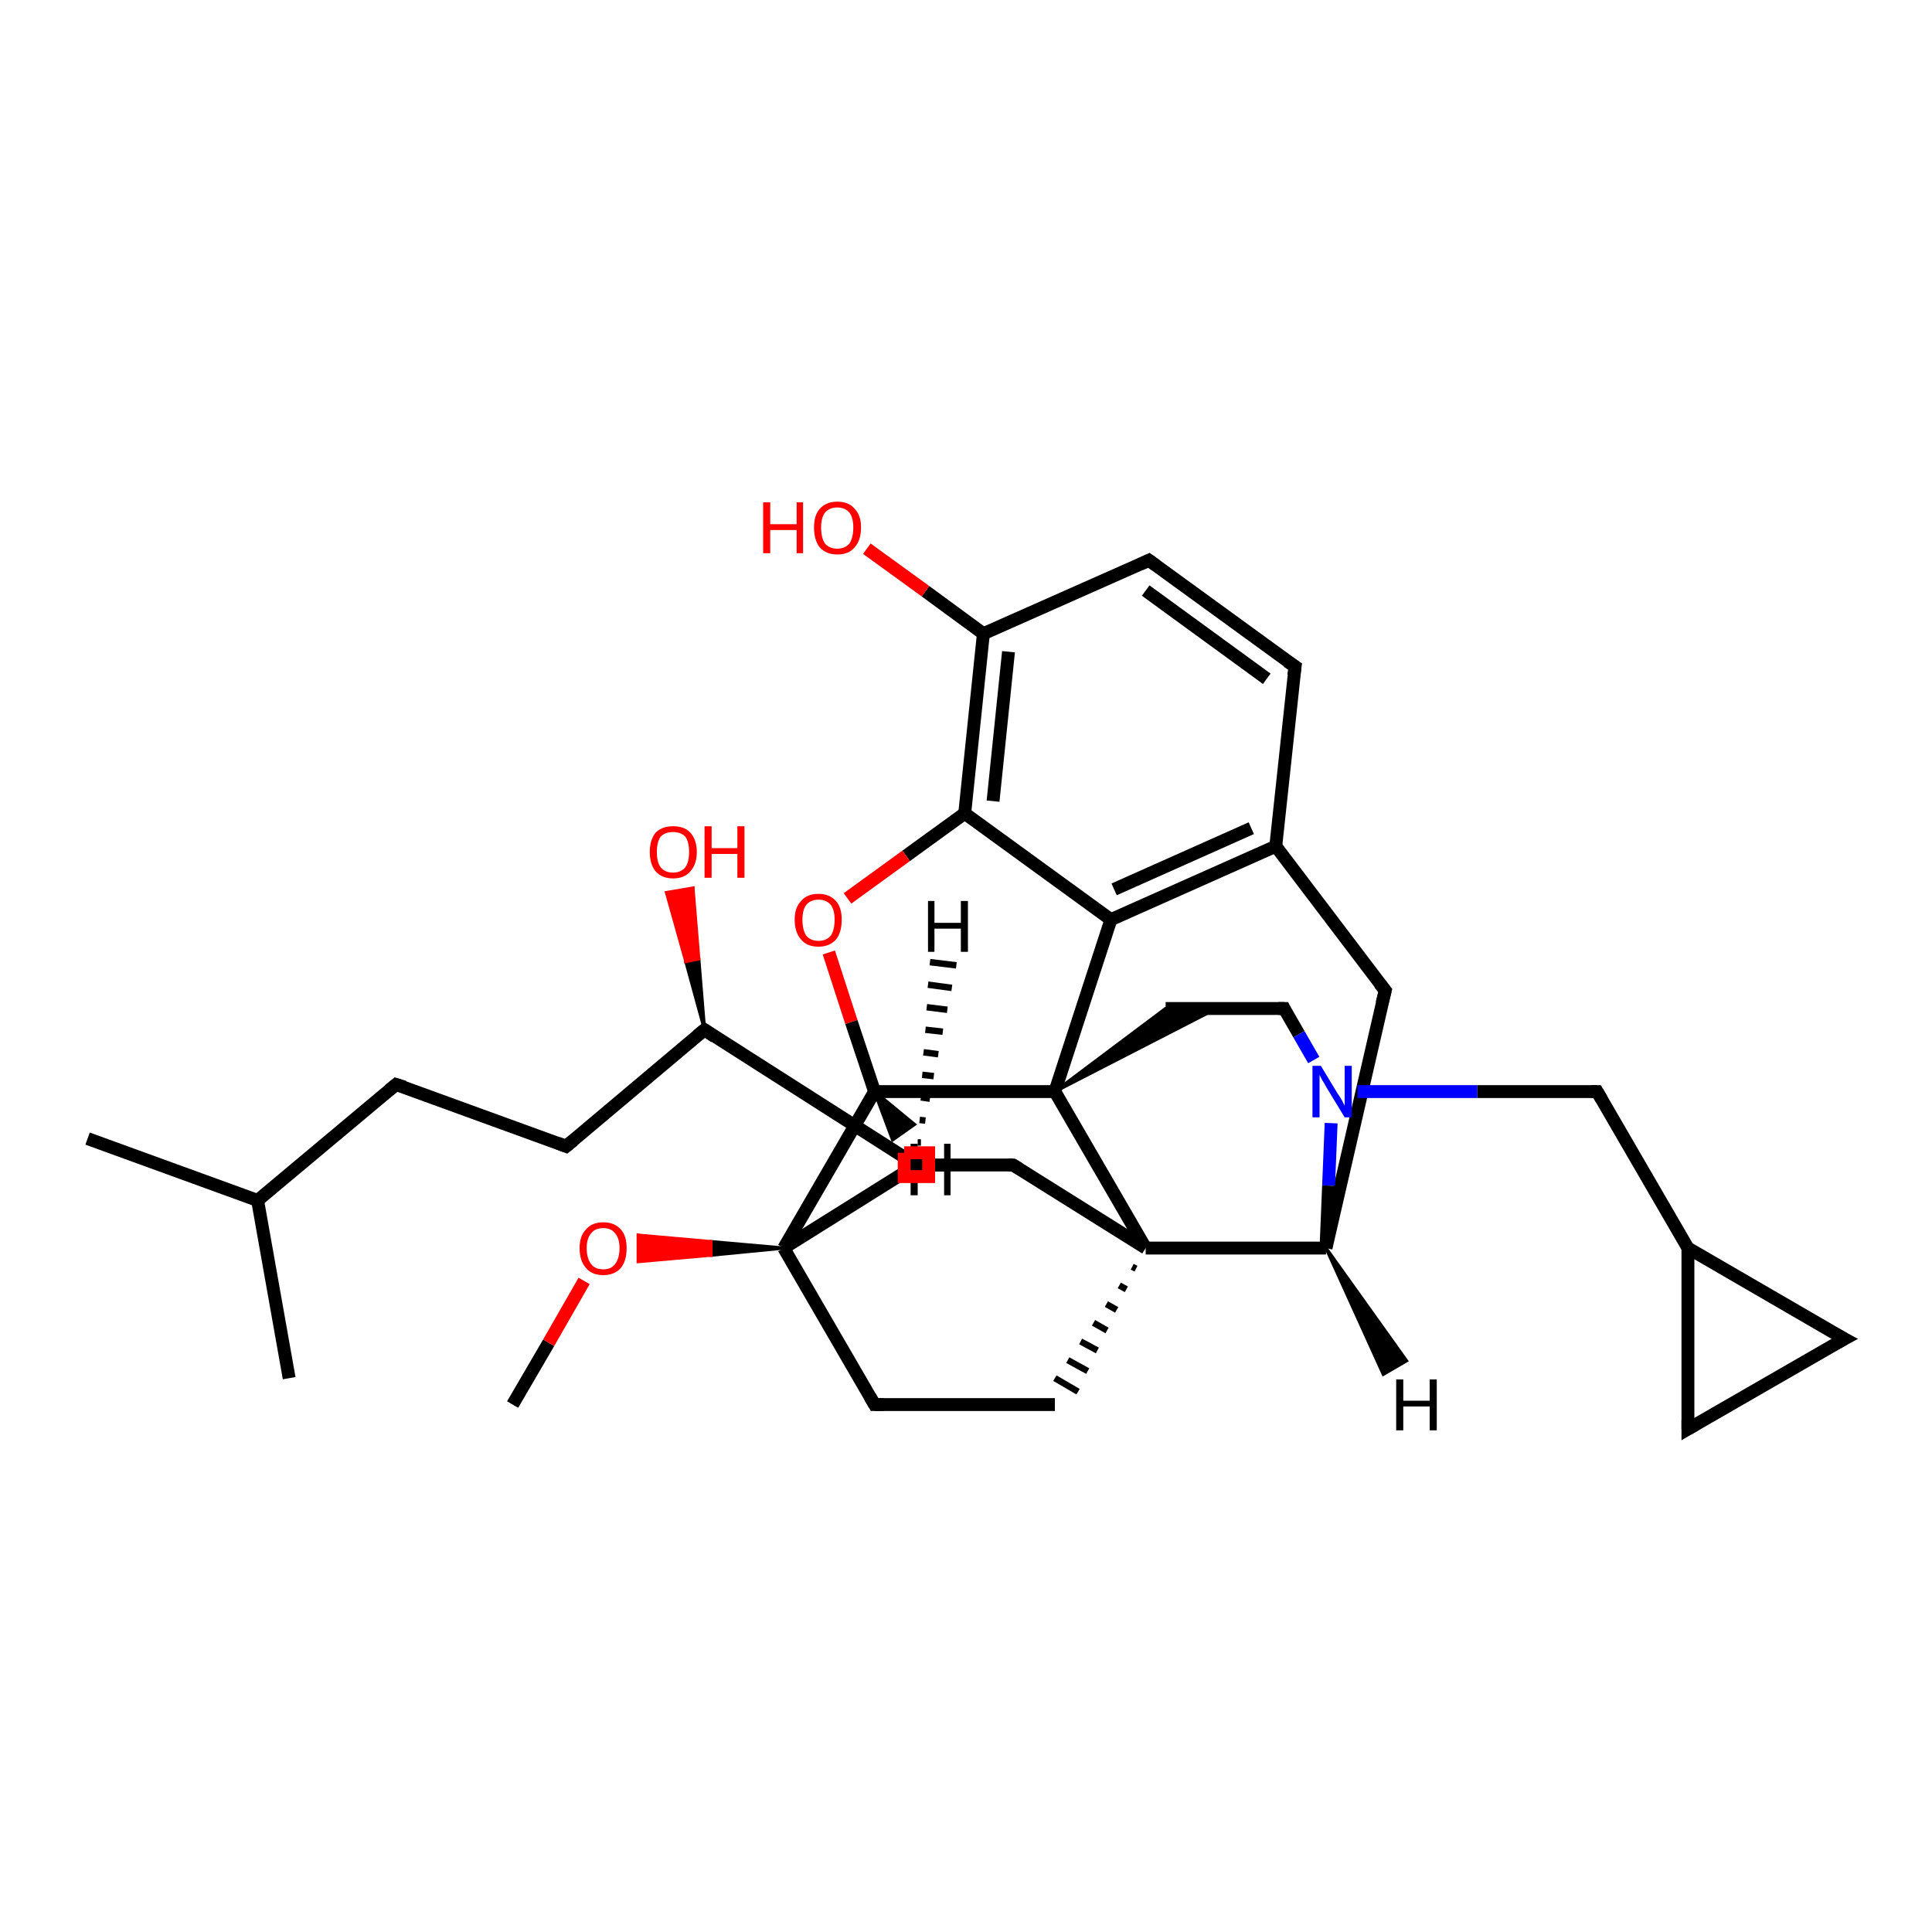 <?xml version='1.0' encoding='iso-8859-1'?>
<svg version='1.1' baseProfile='full'
              xmlns='http://www.w3.org/2000/svg'
                      xmlns:rdkit='http://www.rdkit.org/xml'
                      xmlns:xlink='http://www.w3.org/1999/xlink'
                  xml:space='preserve'
width='300px' height='300px' viewBox='0 0 300 300'>
<!-- END OF HEADER -->
<rect style='opacity:1.0;fill:#FFFFFF;stroke:none' width='300.0' height='300.0' x='0.0' y='0.0'> </rect>
<path class='bond-0 atom-0 atom-1' d='M 79.6,218.1 L 85.2,208.5' style='fill:none;fill-rule:evenodd;stroke:#000000;stroke-width:2.0px;stroke-linecap:butt;stroke-linejoin:miter;stroke-opacity:1' />
<path class='bond-0 atom-0 atom-1' d='M 85.2,208.5 L 90.7,198.9' style='fill:none;fill-rule:evenodd;stroke:#FF0000;stroke-width:2.0px;stroke-linecap:butt;stroke-linejoin:miter;stroke-opacity:1' />
<path class='bond-1 atom-2 atom-1' d='M 121.7,193.8 L 110.4,194.9 L 110.4,192.8 Z' style='fill:#000000;fill-rule:evenodd;fill-opacity:1;stroke:#000000;stroke-width:0.5px;stroke-linecap:butt;stroke-linejoin:miter;stroke-opacity:1;' />
<path class='bond-1 atom-2 atom-1' d='M 110.4,194.9 L 99.1,191.8 L 99.1,195.9 Z' style='fill:#FF0000;fill-rule:evenodd;fill-opacity:1;stroke:#FF0000;stroke-width:0.5px;stroke-linecap:butt;stroke-linejoin:miter;stroke-opacity:1;' />
<path class='bond-1 atom-2 atom-1' d='M 110.4,194.9 L 110.4,192.8 L 99.1,191.8 Z' style='fill:#FF0000;fill-rule:evenodd;fill-opacity:1;stroke:#FF0000;stroke-width:0.5px;stroke-linecap:butt;stroke-linejoin:miter;stroke-opacity:1;' />
<path class='bond-2 atom-2 atom-3' d='M 121.7,193.8 L 135.8,218.1' style='fill:none;fill-rule:evenodd;stroke:#000000;stroke-width:2.0px;stroke-linecap:butt;stroke-linejoin:miter;stroke-opacity:1' />
<path class='bond-3 atom-3 atom-4' d='M 135.8,218.1 L 163.8,218.1' style='fill:none;fill-rule:evenodd;stroke:#000000;stroke-width:2.0px;stroke-linecap:butt;stroke-linejoin:miter;stroke-opacity:1' />
<path class='bond-4 atom-5 atom-4' d='M 175.8,196.7 L 176.4,197.0' style='fill:none;fill-rule:evenodd;stroke:#000000;stroke-width:1.0px;stroke-linecap:butt;stroke-linejoin:miter;stroke-opacity:1' />
<path class='bond-4 atom-5 atom-4' d='M 173.8,199.6 L 174.9,200.2' style='fill:none;fill-rule:evenodd;stroke:#000000;stroke-width:1.0px;stroke-linecap:butt;stroke-linejoin:miter;stroke-opacity:1' />
<path class='bond-4 atom-5 atom-4' d='M 171.8,202.5 L 173.4,203.4' style='fill:none;fill-rule:evenodd;stroke:#000000;stroke-width:1.0px;stroke-linecap:butt;stroke-linejoin:miter;stroke-opacity:1' />
<path class='bond-4 atom-5 atom-4' d='M 169.8,205.4 L 171.9,206.6' style='fill:none;fill-rule:evenodd;stroke:#000000;stroke-width:1.0px;stroke-linecap:butt;stroke-linejoin:miter;stroke-opacity:1' />
<path class='bond-4 atom-5 atom-4' d='M 167.8,208.3 L 170.4,209.7' style='fill:none;fill-rule:evenodd;stroke:#000000;stroke-width:1.0px;stroke-linecap:butt;stroke-linejoin:miter;stroke-opacity:1' />
<path class='bond-4 atom-5 atom-4' d='M 165.8,211.2 L 168.9,212.9' style='fill:none;fill-rule:evenodd;stroke:#000000;stroke-width:1.0px;stroke-linecap:butt;stroke-linejoin:miter;stroke-opacity:1' />
<path class='bond-4 atom-5 atom-4' d='M 163.8,214.0 L 167.4,216.1' style='fill:none;fill-rule:evenodd;stroke:#000000;stroke-width:1.0px;stroke-linecap:butt;stroke-linejoin:miter;stroke-opacity:1' />
<path class='bond-5 atom-5 atom-6' d='M 177.9,193.8 L 157.3,180.9' style='fill:none;fill-rule:evenodd;stroke:#000000;stroke-width:2.0px;stroke-linecap:butt;stroke-linejoin:miter;stroke-opacity:1' />
<path class='bond-6 atom-6 atom-7' d='M 157.3,180.9 L 142.3,180.9' style='fill:none;fill-rule:evenodd;stroke:#000000;stroke-width:2.0px;stroke-linecap:butt;stroke-linejoin:miter;stroke-opacity:1' />
<path class='bond-7 atom-7 atom-8' d='M 142.3,180.9 L 109.4,159.9' style='fill:none;fill-rule:evenodd;stroke:#000000;stroke-width:2.0px;stroke-linecap:butt;stroke-linejoin:miter;stroke-opacity:1' />
<path class='bond-8 atom-8 atom-9' d='M 109.4,159.9 L 106.5,149.3 L 108.5,148.9 Z' style='fill:#000000;fill-rule:evenodd;fill-opacity:1;stroke:#000000;stroke-width:0.5px;stroke-linecap:butt;stroke-linejoin:miter;stroke-opacity:1;' />
<path class='bond-8 atom-8 atom-9' d='M 106.5,149.3 L 107.6,137.9 L 103.5,138.6 Z' style='fill:#FF0000;fill-rule:evenodd;fill-opacity:1;stroke:#FF0000;stroke-width:0.5px;stroke-linecap:butt;stroke-linejoin:miter;stroke-opacity:1;' />
<path class='bond-8 atom-8 atom-9' d='M 106.5,149.3 L 108.5,148.9 L 107.6,137.9 Z' style='fill:#FF0000;fill-rule:evenodd;fill-opacity:1;stroke:#FF0000;stroke-width:0.5px;stroke-linecap:butt;stroke-linejoin:miter;stroke-opacity:1;' />
<path class='bond-9 atom-8 atom-10' d='M 109.4,159.9 L 87.9,178.0' style='fill:none;fill-rule:evenodd;stroke:#000000;stroke-width:2.0px;stroke-linecap:butt;stroke-linejoin:miter;stroke-opacity:1' />
<path class='bond-10 atom-10 atom-11' d='M 87.9,178.0 L 61.5,168.4' style='fill:none;fill-rule:evenodd;stroke:#000000;stroke-width:2.0px;stroke-linecap:butt;stroke-linejoin:miter;stroke-opacity:1' />
<path class='bond-11 atom-11 atom-12' d='M 61.5,168.4 L 40.0,186.4' style='fill:none;fill-rule:evenodd;stroke:#000000;stroke-width:2.0px;stroke-linecap:butt;stroke-linejoin:miter;stroke-opacity:1' />
<path class='bond-12 atom-12 atom-13' d='M 40.0,186.4 L 13.6,176.8' style='fill:none;fill-rule:evenodd;stroke:#000000;stroke-width:2.0px;stroke-linecap:butt;stroke-linejoin:miter;stroke-opacity:1' />
<path class='bond-13 atom-12 atom-14' d='M 40.0,186.4 L 44.9,214.0' style='fill:none;fill-rule:evenodd;stroke:#000000;stroke-width:2.0px;stroke-linecap:butt;stroke-linejoin:miter;stroke-opacity:1' />
<path class='bond-14 atom-5 atom-15' d='M 177.9,193.8 L 205.9,193.8' style='fill:none;fill-rule:evenodd;stroke:#000000;stroke-width:2.0px;stroke-linecap:butt;stroke-linejoin:miter;stroke-opacity:1' />
<path class='bond-15 atom-15 atom-16' d='M 205.9,193.8 L 215.1,153.8' style='fill:none;fill-rule:evenodd;stroke:#000000;stroke-width:2.0px;stroke-linecap:butt;stroke-linejoin:miter;stroke-opacity:1' />
<path class='bond-16 atom-16 atom-17' d='M 215.1,153.8 L 198.1,131.4' style='fill:none;fill-rule:evenodd;stroke:#000000;stroke-width:2.0px;stroke-linecap:butt;stroke-linejoin:miter;stroke-opacity:1' />
<path class='bond-17 atom-17 atom-18' d='M 198.1,131.4 L 201.1,103.5' style='fill:none;fill-rule:evenodd;stroke:#000000;stroke-width:2.0px;stroke-linecap:butt;stroke-linejoin:miter;stroke-opacity:1' />
<path class='bond-18 atom-18 atom-19' d='M 201.1,103.5 L 178.4,87.0' style='fill:none;fill-rule:evenodd;stroke:#000000;stroke-width:2.0px;stroke-linecap:butt;stroke-linejoin:miter;stroke-opacity:1' />
<path class='bond-18 atom-18 atom-19' d='M 196.7,105.4 L 177.9,91.7' style='fill:none;fill-rule:evenodd;stroke:#000000;stroke-width:2.0px;stroke-linecap:butt;stroke-linejoin:miter;stroke-opacity:1' />
<path class='bond-19 atom-19 atom-20' d='M 178.4,87.0 L 152.7,98.4' style='fill:none;fill-rule:evenodd;stroke:#000000;stroke-width:2.0px;stroke-linecap:butt;stroke-linejoin:miter;stroke-opacity:1' />
<path class='bond-20 atom-20 atom-21' d='M 152.7,98.4 L 143.7,91.8' style='fill:none;fill-rule:evenodd;stroke:#000000;stroke-width:2.0px;stroke-linecap:butt;stroke-linejoin:miter;stroke-opacity:1' />
<path class='bond-20 atom-20 atom-21' d='M 143.7,91.8 L 134.6,85.2' style='fill:none;fill-rule:evenodd;stroke:#FF0000;stroke-width:2.0px;stroke-linecap:butt;stroke-linejoin:miter;stroke-opacity:1' />
<path class='bond-21 atom-20 atom-22' d='M 152.7,98.4 L 149.8,126.3' style='fill:none;fill-rule:evenodd;stroke:#000000;stroke-width:2.0px;stroke-linecap:butt;stroke-linejoin:miter;stroke-opacity:1' />
<path class='bond-21 atom-20 atom-22' d='M 156.6,101.2 L 154.2,124.4' style='fill:none;fill-rule:evenodd;stroke:#000000;stroke-width:2.0px;stroke-linecap:butt;stroke-linejoin:miter;stroke-opacity:1' />
<path class='bond-22 atom-22 atom-23' d='M 149.8,126.3 L 140.7,132.9' style='fill:none;fill-rule:evenodd;stroke:#000000;stroke-width:2.0px;stroke-linecap:butt;stroke-linejoin:miter;stroke-opacity:1' />
<path class='bond-22 atom-22 atom-23' d='M 140.7,132.9 L 131.6,139.5' style='fill:none;fill-rule:evenodd;stroke:#FF0000;stroke-width:2.0px;stroke-linecap:butt;stroke-linejoin:miter;stroke-opacity:1' />
<path class='bond-23 atom-23 atom-24' d='M 128.7,147.9 L 132.2,158.7' style='fill:none;fill-rule:evenodd;stroke:#FF0000;stroke-width:2.0px;stroke-linecap:butt;stroke-linejoin:miter;stroke-opacity:1' />
<path class='bond-23 atom-23 atom-24' d='M 132.2,158.7 L 135.8,169.5' style='fill:none;fill-rule:evenodd;stroke:#000000;stroke-width:2.0px;stroke-linecap:butt;stroke-linejoin:miter;stroke-opacity:1' />
<path class='bond-24 atom-24 atom-25' d='M 135.8,169.5 L 163.8,169.5' style='fill:none;fill-rule:evenodd;stroke:#000000;stroke-width:2.0px;stroke-linecap:butt;stroke-linejoin:miter;stroke-opacity:1' />
<path class='bond-25 atom-25 atom-26' d='M 163.8,169.5 L 181.0,156.6 L 188.9,156.6 Z' style='fill:#000000;fill-rule:evenodd;fill-opacity:1;stroke:#000000;stroke-width:0.5px;stroke-linecap:butt;stroke-linejoin:miter;stroke-opacity:1;' />
<path class='bond-26 atom-26 atom-27' d='M 181.0,156.6 L 199.4,156.6' style='fill:none;fill-rule:evenodd;stroke:#000000;stroke-width:2.0px;stroke-linecap:butt;stroke-linejoin:miter;stroke-opacity:1' />
<path class='bond-27 atom-27 atom-28' d='M 199.4,156.6 L 201.7,160.6' style='fill:none;fill-rule:evenodd;stroke:#000000;stroke-width:2.0px;stroke-linecap:butt;stroke-linejoin:miter;stroke-opacity:1' />
<path class='bond-27 atom-27 atom-28' d='M 201.7,160.6 L 204.0,164.6' style='fill:none;fill-rule:evenodd;stroke:#0000FF;stroke-width:2.0px;stroke-linecap:butt;stroke-linejoin:miter;stroke-opacity:1' />
<path class='bond-28 atom-28 atom-29' d='M 210.8,169.5 L 229.4,169.5' style='fill:none;fill-rule:evenodd;stroke:#0000FF;stroke-width:2.0px;stroke-linecap:butt;stroke-linejoin:miter;stroke-opacity:1' />
<path class='bond-28 atom-28 atom-29' d='M 229.4,169.5 L 248.0,169.5' style='fill:none;fill-rule:evenodd;stroke:#000000;stroke-width:2.0px;stroke-linecap:butt;stroke-linejoin:miter;stroke-opacity:1' />
<path class='bond-29 atom-29 atom-30' d='M 248.0,169.5 L 262.1,193.8' style='fill:none;fill-rule:evenodd;stroke:#000000;stroke-width:2.0px;stroke-linecap:butt;stroke-linejoin:miter;stroke-opacity:1' />
<path class='bond-30 atom-30 atom-31' d='M 262.1,193.8 L 286.4,207.9' style='fill:none;fill-rule:evenodd;stroke:#000000;stroke-width:2.0px;stroke-linecap:butt;stroke-linejoin:miter;stroke-opacity:1' />
<path class='bond-31 atom-31 atom-32' d='M 286.4,207.9 L 262.1,221.9' style='fill:none;fill-rule:evenodd;stroke:#000000;stroke-width:2.0px;stroke-linecap:butt;stroke-linejoin:miter;stroke-opacity:1' />
<path class='bond-32 atom-25 atom-33' d='M 163.8,169.5 L 172.5,142.8' style='fill:none;fill-rule:evenodd;stroke:#000000;stroke-width:2.0px;stroke-linecap:butt;stroke-linejoin:miter;stroke-opacity:1' />
<path class='bond-33 atom-7 atom-2' d='M 142.3,180.9 L 121.7,193.8' style='fill:none;fill-rule:evenodd;stroke:#000000;stroke-width:2.0px;stroke-linecap:butt;stroke-linejoin:miter;stroke-opacity:1' />
<path class='bond-34 atom-28 atom-15' d='M 206.7,174.4 L 206.3,184.1' style='fill:none;fill-rule:evenodd;stroke:#0000FF;stroke-width:2.0px;stroke-linecap:butt;stroke-linejoin:miter;stroke-opacity:1' />
<path class='bond-34 atom-28 atom-15' d='M 206.3,184.1 L 205.9,193.8' style='fill:none;fill-rule:evenodd;stroke:#000000;stroke-width:2.0px;stroke-linecap:butt;stroke-linejoin:miter;stroke-opacity:1' />
<path class='bond-35 atom-32 atom-30' d='M 262.1,221.9 L 262.1,193.8' style='fill:none;fill-rule:evenodd;stroke:#000000;stroke-width:2.0px;stroke-linecap:butt;stroke-linejoin:miter;stroke-opacity:1' />
<path class='bond-36 atom-24 atom-2' d='M 135.8,169.5 L 121.7,193.8' style='fill:none;fill-rule:evenodd;stroke:#000000;stroke-width:2.0px;stroke-linecap:butt;stroke-linejoin:miter;stroke-opacity:1' />
<path class='bond-37 atom-25 atom-5' d='M 163.8,169.5 L 177.9,193.8' style='fill:none;fill-rule:evenodd;stroke:#000000;stroke-width:2.0px;stroke-linecap:butt;stroke-linejoin:miter;stroke-opacity:1' />
<path class='bond-38 atom-33 atom-17' d='M 172.5,142.8 L 198.1,131.4' style='fill:none;fill-rule:evenodd;stroke:#000000;stroke-width:2.0px;stroke-linecap:butt;stroke-linejoin:miter;stroke-opacity:1' />
<path class='bond-38 atom-33 atom-17' d='M 173.0,138.1 L 194.3,128.6' style='fill:none;fill-rule:evenodd;stroke:#000000;stroke-width:2.0px;stroke-linecap:butt;stroke-linejoin:miter;stroke-opacity:1' />
<path class='bond-39 atom-33 atom-22' d='M 172.5,142.8 L 149.8,126.3' style='fill:none;fill-rule:evenodd;stroke:#000000;stroke-width:2.0px;stroke-linecap:butt;stroke-linejoin:miter;stroke-opacity:1' />
<path class='bond-40 atom-7 atom-34' d='M 142.5,177.4 L 143.0,177.4' style='fill:none;fill-rule:evenodd;stroke:#000000;stroke-width:1.0px;stroke-linecap:butt;stroke-linejoin:miter;stroke-opacity:1' />
<path class='bond-40 atom-7 atom-34' d='M 142.8,173.9 L 143.7,174.0' style='fill:none;fill-rule:evenodd;stroke:#000000;stroke-width:1.0px;stroke-linecap:butt;stroke-linejoin:miter;stroke-opacity:1' />
<path class='bond-40 atom-7 atom-34' d='M 143.0,170.4 L 144.4,170.6' style='fill:none;fill-rule:evenodd;stroke:#000000;stroke-width:1.0px;stroke-linecap:butt;stroke-linejoin:miter;stroke-opacity:1' />
<path class='bond-40 atom-7 atom-34' d='M 143.2,166.9 L 145.0,167.1' style='fill:none;fill-rule:evenodd;stroke:#000000;stroke-width:1.0px;stroke-linecap:butt;stroke-linejoin:miter;stroke-opacity:1' />
<path class='bond-40 atom-7 atom-34' d='M 143.4,163.4 L 145.7,163.7' style='fill:none;fill-rule:evenodd;stroke:#000000;stroke-width:1.0px;stroke-linecap:butt;stroke-linejoin:miter;stroke-opacity:1' />
<path class='bond-40 atom-7 atom-34' d='M 143.7,159.9 L 146.4,160.2' style='fill:none;fill-rule:evenodd;stroke:#000000;stroke-width:1.0px;stroke-linecap:butt;stroke-linejoin:miter;stroke-opacity:1' />
<path class='bond-40 atom-7 atom-34' d='M 143.9,156.4 L 147.1,156.8' style='fill:none;fill-rule:evenodd;stroke:#000000;stroke-width:1.0px;stroke-linecap:butt;stroke-linejoin:miter;stroke-opacity:1' />
<path class='bond-40 atom-7 atom-34' d='M 144.1,152.9 L 147.8,153.4' style='fill:none;fill-rule:evenodd;stroke:#000000;stroke-width:1.0px;stroke-linecap:butt;stroke-linejoin:miter;stroke-opacity:1' />
<path class='bond-40 atom-7 atom-34' d='M 144.4,149.4 L 148.5,149.9' style='fill:none;fill-rule:evenodd;stroke:#000000;stroke-width:1.0px;stroke-linecap:butt;stroke-linejoin:miter;stroke-opacity:1' />
<path class='bond-41 atom-15 atom-35' d='M 205.9,193.8 L 218.4,211.3 L 214.8,213.4 Z' style='fill:#000000;fill-rule:evenodd;fill-opacity:1;stroke:#000000;stroke-width:0.5px;stroke-linecap:butt;stroke-linejoin:miter;stroke-opacity:1;' />
<path class='bond-42 atom-24 atom-36' d='M 135.8,169.5 L 142.0,174.6 L 138.6,177.0 Z' style='fill:#000000;fill-rule:evenodd;fill-opacity:1;stroke:#000000;stroke-width:0.5px;stroke-linecap:butt;stroke-linejoin:miter;stroke-opacity:1;' />
<path d='M 135.1,216.9 L 135.8,218.1 L 137.2,218.1' style='fill:none;stroke:#000000;stroke-width:2.0px;stroke-linecap:butt;stroke-linejoin:miter;stroke-opacity:1;' />
<path d='M 158.3,181.5 L 157.3,180.9 L 156.5,180.9' style='fill:none;stroke:#000000;stroke-width:2.0px;stroke-linecap:butt;stroke-linejoin:miter;stroke-opacity:1;' />
<path d='M 111.0,161.0 L 109.4,159.9 L 108.3,160.8' style='fill:none;stroke:#000000;stroke-width:2.0px;stroke-linecap:butt;stroke-linejoin:miter;stroke-opacity:1;' />
<path d='M 89.0,177.1 L 87.9,178.0 L 86.6,177.5' style='fill:none;stroke:#000000;stroke-width:2.0px;stroke-linecap:butt;stroke-linejoin:miter;stroke-opacity:1;' />
<path d='M 62.8,168.8 L 61.5,168.4 L 60.4,169.3' style='fill:none;stroke:#000000;stroke-width:2.0px;stroke-linecap:butt;stroke-linejoin:miter;stroke-opacity:1;' />
<path d='M 214.6,155.8 L 215.1,153.8 L 214.2,152.7' style='fill:none;stroke:#000000;stroke-width:2.0px;stroke-linecap:butt;stroke-linejoin:miter;stroke-opacity:1;' />
<path d='M 200.9,104.9 L 201.1,103.5 L 199.9,102.7' style='fill:none;stroke:#000000;stroke-width:2.0px;stroke-linecap:butt;stroke-linejoin:miter;stroke-opacity:1;' />
<path d='M 179.5,87.8 L 178.4,87.0 L 177.1,87.6' style='fill:none;stroke:#000000;stroke-width:2.0px;stroke-linecap:butt;stroke-linejoin:miter;stroke-opacity:1;' />
<path d='M 198.5,156.6 L 199.4,156.6 L 199.5,156.8' style='fill:none;stroke:#000000;stroke-width:2.0px;stroke-linecap:butt;stroke-linejoin:miter;stroke-opacity:1;' />
<path d='M 247.1,169.5 L 248.0,169.5 L 248.7,170.7' style='fill:none;stroke:#000000;stroke-width:2.0px;stroke-linecap:butt;stroke-linejoin:miter;stroke-opacity:1;' />
<path d='M 285.1,207.2 L 286.4,207.9 L 285.1,208.6' style='fill:none;stroke:#000000;stroke-width:2.0px;stroke-linecap:butt;stroke-linejoin:miter;stroke-opacity:1;' />
<path d='M 263.3,221.2 L 262.1,221.9 L 262.1,220.5' style='fill:none;stroke:#000000;stroke-width:2.0px;stroke-linecap:butt;stroke-linejoin:miter;stroke-opacity:1;' />
<path class='atom-1' d='M 90.0 193.8
Q 90.0 191.9, 91.0 190.9
Q 91.9 189.8, 93.7 189.8
Q 95.4 189.8, 96.4 190.9
Q 97.3 191.9, 97.3 193.8
Q 97.3 195.8, 96.4 196.9
Q 95.4 198.0, 93.7 198.0
Q 91.9 198.0, 91.0 196.9
Q 90.0 195.8, 90.0 193.8
M 93.7 197.1
Q 94.9 197.1, 95.5 196.3
Q 96.2 195.4, 96.2 193.8
Q 96.2 192.3, 95.5 191.5
Q 94.9 190.7, 93.7 190.7
Q 92.4 190.7, 91.8 191.5
Q 91.1 192.3, 91.1 193.8
Q 91.1 195.4, 91.8 196.3
Q 92.4 197.1, 93.7 197.1
' fill='#FF0000'/>
<path class='atom-9' d='M 100.9 132.3
Q 100.9 130.4, 101.8 129.3
Q 102.8 128.3, 104.5 128.3
Q 106.3 128.3, 107.2 129.3
Q 108.2 130.4, 108.2 132.3
Q 108.2 134.2, 107.2 135.3
Q 106.3 136.4, 104.5 136.4
Q 102.8 136.4, 101.8 135.3
Q 100.9 134.2, 100.9 132.3
M 104.5 135.5
Q 105.7 135.5, 106.4 134.7
Q 107.0 133.9, 107.0 132.3
Q 107.0 130.7, 106.4 129.9
Q 105.7 129.2, 104.5 129.2
Q 103.3 129.2, 102.6 129.9
Q 102.0 130.7, 102.0 132.3
Q 102.0 133.9, 102.6 134.7
Q 103.3 135.5, 104.5 135.5
' fill='#FF0000'/>
<path class='atom-9' d='M 109.4 128.3
L 110.5 128.3
L 110.5 131.7
L 114.5 131.7
L 114.5 128.3
L 115.6 128.3
L 115.6 136.3
L 114.5 136.3
L 114.5 132.6
L 110.5 132.6
L 110.5 136.3
L 109.4 136.3
L 109.4 128.3
' fill='#FF0000'/>
<path class='atom-21' d='M 118.5 78.0
L 119.6 78.0
L 119.6 81.4
L 123.7 81.4
L 123.7 78.0
L 124.7 78.0
L 124.7 85.9
L 123.7 85.9
L 123.7 82.3
L 119.6 82.3
L 119.6 85.9
L 118.5 85.9
L 118.5 78.0
' fill='#FF0000'/>
<path class='atom-21' d='M 126.4 81.9
Q 126.4 80.0, 127.3 79.0
Q 128.3 77.9, 130.0 77.9
Q 131.8 77.9, 132.7 79.0
Q 133.7 80.0, 133.7 81.9
Q 133.7 83.9, 132.7 85.0
Q 131.8 86.1, 130.0 86.1
Q 128.3 86.1, 127.3 85.0
Q 126.4 83.9, 126.4 81.9
M 130.0 85.2
Q 131.2 85.2, 131.9 84.4
Q 132.5 83.5, 132.5 81.9
Q 132.5 80.4, 131.9 79.6
Q 131.2 78.8, 130.0 78.8
Q 128.8 78.8, 128.1 79.6
Q 127.5 80.4, 127.5 81.9
Q 127.5 83.5, 128.1 84.4
Q 128.8 85.2, 130.0 85.2
' fill='#FF0000'/>
<path class='atom-23' d='M 123.4 142.8
Q 123.4 140.9, 124.4 139.9
Q 125.3 138.8, 127.1 138.8
Q 128.8 138.8, 129.8 139.9
Q 130.7 140.9, 130.7 142.8
Q 130.7 144.8, 129.8 145.9
Q 128.8 147.0, 127.1 147.0
Q 125.3 147.0, 124.4 145.9
Q 123.4 144.8, 123.4 142.8
M 127.1 146.1
Q 128.3 146.1, 129.0 145.3
Q 129.6 144.4, 129.6 142.8
Q 129.6 141.3, 129.0 140.5
Q 128.3 139.7, 127.1 139.7
Q 125.9 139.7, 125.2 140.5
Q 124.6 141.3, 124.6 142.8
Q 124.6 144.4, 125.2 145.3
Q 125.9 146.1, 127.1 146.1
' fill='#FF0000'/>
<path class='atom-28' d='M 205.1 165.5
L 207.7 169.8
Q 208.0 170.2, 208.4 170.9
Q 208.8 171.7, 208.8 171.7
L 208.8 165.5
L 209.9 165.5
L 209.9 173.5
L 208.8 173.5
L 206.0 168.9
Q 205.7 168.3, 205.3 167.7
Q 205.0 167.1, 204.9 166.9
L 204.9 173.5
L 203.8 173.5
L 203.8 165.5
L 205.1 165.5
' fill='#0000FF'/>
<path class='atom-34' d='M 144.1 139.9
L 145.1 139.9
L 145.1 143.3
L 149.2 143.3
L 149.2 139.9
L 150.3 139.9
L 150.3 147.8
L 149.2 147.8
L 149.2 144.2
L 145.1 144.2
L 145.1 147.8
L 144.1 147.8
L 144.1 139.9
' fill='#000000'/>
<path class='atom-35' d='M 216.8 214.2
L 217.9 214.2
L 217.9 217.5
L 222.0 217.5
L 222.0 214.2
L 223.1 214.2
L 223.1 222.1
L 222.0 222.1
L 222.0 218.4
L 217.9 218.4
L 217.9 222.1
L 216.8 222.1
L 216.8 214.2
' fill='#000000'/>
<path class='atom-36' d='M 141.4 177.6
L 142.5 177.6
L 142.5 181.0
L 146.6 181.0
L 146.6 177.6
L 147.6 177.6
L 147.6 185.6
L 146.6 185.6
L 146.6 181.9
L 142.5 181.9
L 142.5 185.6
L 141.4 185.6
L 141.4 177.6
' fill='#000000'/>
<path class='atom-7' d='M 140.4,179.0 L 140.4,182.7 L 144.2,182.7 L 144.2,179.0 L 140.4,179.0' style='fill:none;stroke:#FF0000;stroke-width:2.0px;stroke-linecap:butt;stroke-linejoin:miter;stroke-opacity:1;' />
</svg>
